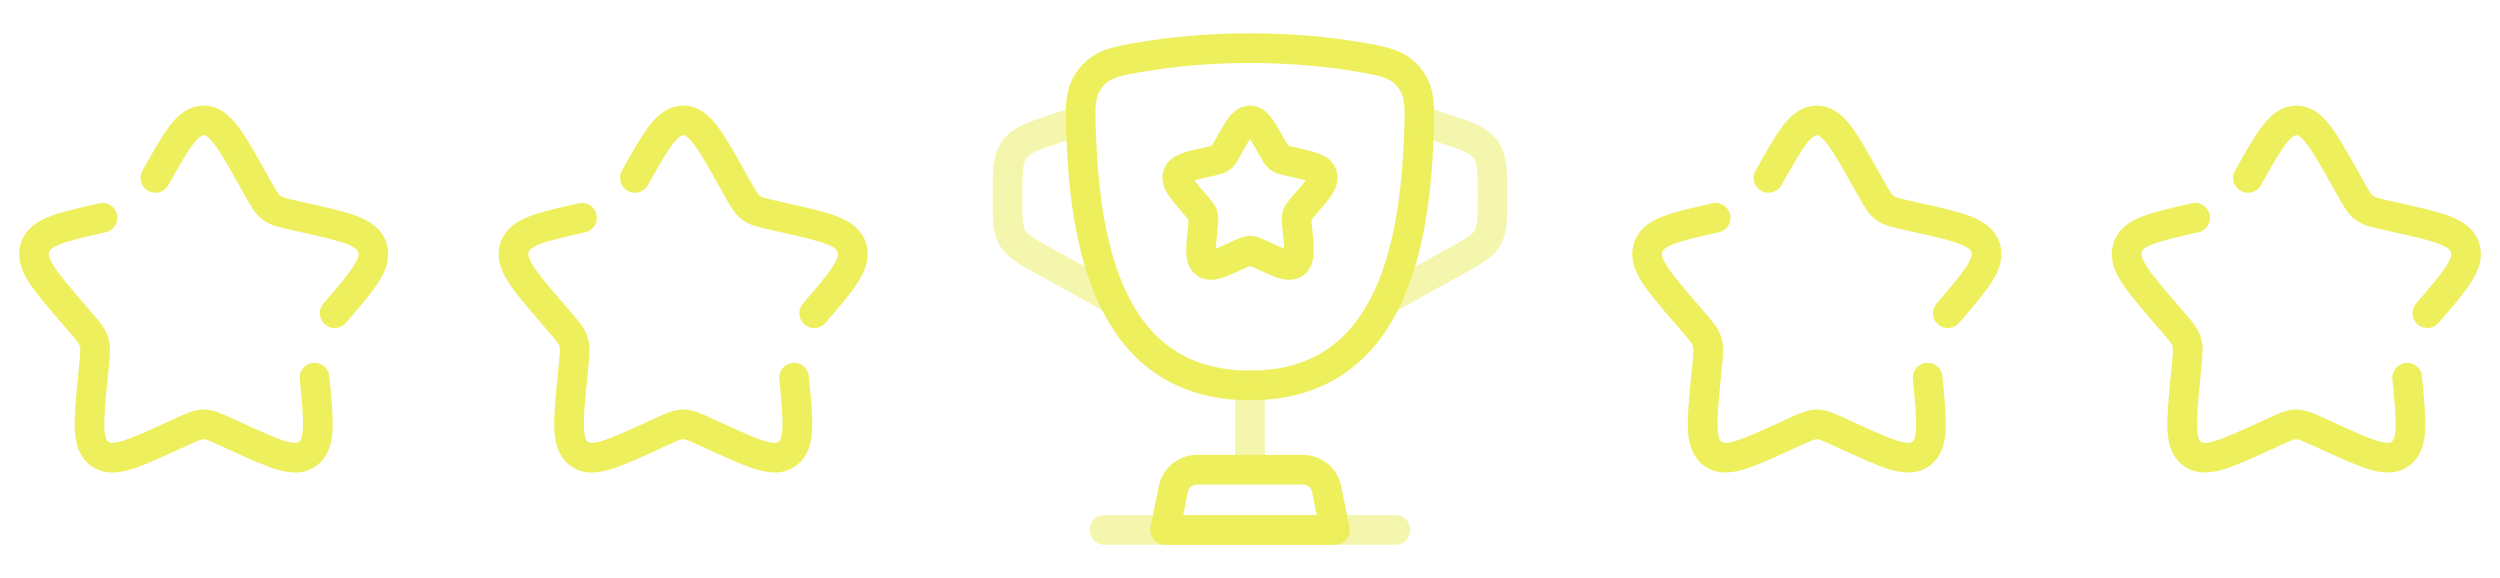 <svg width="160" height="37" viewBox="0 0 160 37" fill="none" xmlns="http://www.w3.org/2000/svg">
<path d="M6.561 13.937C3.889 14.538 2.553 14.838 2.235 15.854C1.917 16.869 2.828 17.927 4.649 20.043L5.121 20.591C5.638 21.192 5.897 21.492 6.014 21.864C6.13 22.236 6.091 22.638 6.013 23.44L5.941 24.17C5.666 26.994 5.528 28.405 6.36 29.033C7.193 29.66 8.443 29.088 10.945 27.944L11.592 27.648C12.303 27.323 12.659 27.16 13.035 27.16C13.412 27.16 13.768 27.323 14.479 27.648L15.126 27.944C17.628 29.088 18.878 29.66 19.71 29.033C20.543 28.405 20.405 26.994 20.13 24.17M21.421 20.043C23.243 17.927 24.154 16.869 23.836 15.854C23.518 14.838 22.182 14.538 19.51 13.937L18.819 13.782C18.06 13.611 17.68 13.526 17.375 13.296C17.07 13.066 16.875 12.718 16.484 12.021L16.128 11.386C14.752 8.934 14.064 7.708 13.035 7.708C12.007 7.708 11.319 8.934 9.943 11.386" stroke="#EDEF5D" stroke-width="1.9" stroke-linecap="round"/>
<path d="M37.249 13.937C34.578 14.538 33.242 14.838 32.924 15.854C32.606 16.869 33.517 17.927 35.338 20.043L35.81 20.591C36.327 21.192 36.586 21.492 36.703 21.864C36.819 22.236 36.78 22.638 36.702 23.44L36.63 24.17C36.355 26.994 36.217 28.405 37.049 29.033C37.882 29.66 39.132 29.088 41.634 27.944L42.281 27.648C42.992 27.323 43.347 27.16 43.724 27.16C44.101 27.16 44.457 27.323 45.168 27.648L45.815 27.944C48.317 29.088 49.567 29.66 50.4 29.033C51.232 28.405 51.094 26.994 50.819 24.17M52.11 20.043C53.932 17.927 54.843 16.869 54.525 15.854C54.207 14.838 52.871 14.538 50.199 13.937L49.508 13.782C48.749 13.611 48.369 13.526 48.064 13.296C47.759 13.066 47.564 12.718 47.173 12.021L46.817 11.386C45.441 8.934 44.753 7.708 43.724 7.708C42.696 7.708 42.008 8.934 40.632 11.386" stroke="#EDEF5D" stroke-width="1.9" stroke-linecap="round"/>
<path d="M80 24.667C71.062 24.667 69.478 15.817 69.198 8.797C69.12 6.845 69.081 5.869 69.819 4.965C70.557 4.062 71.441 3.914 73.208 3.618C74.952 3.326 77.232 3.083 80 3.083C82.768 3.083 85.048 3.326 86.793 3.618C88.56 3.914 89.443 4.062 90.181 4.965C90.92 5.869 90.881 6.845 90.803 8.797C90.522 15.817 88.939 24.667 80 24.667Z" stroke="#EDEF5D" stroke-width="1.9"/>
<path opacity="0.5" d="M80 24.667V29.292" stroke="#EDEF5D" stroke-width="1.9" stroke-linecap="round"/>
<path d="M85.431 33.917H74.569L75.095 31.302C75.24 30.581 75.877 30.062 76.617 30.062H83.383C84.123 30.062 84.76 30.581 84.905 31.302L85.431 33.917Z" stroke="#EDEF5D" stroke-width="1.9" stroke-linecap="round" stroke-linejoin="round"/>
<path opacity="0.5" d="M90.863 7.708L92.335 8.196C93.871 8.705 94.639 8.959 95.079 9.565C95.518 10.17 95.518 10.975 95.518 12.584V12.695C95.518 14.022 95.518 14.686 95.197 15.229C94.875 15.772 94.291 16.094 93.124 16.738L88.535 19.271" stroke="#EDEF5D" stroke-width="1.9"/>
<path opacity="0.5" d="M69.137 7.708L67.665 8.196C66.128 8.705 65.36 8.959 64.921 9.565C64.481 10.17 64.481 10.975 64.481 12.584V12.695C64.481 14.022 64.482 14.686 64.803 15.229C65.125 15.772 65.709 16.094 66.876 16.738L71.465 19.271" stroke="#EDEF5D" stroke-width="1.9"/>
<path d="M78.674 9.285C79.264 8.234 79.559 7.708 80 7.708C80.441 7.708 80.736 8.234 81.325 9.285L81.478 9.557C81.645 9.855 81.729 10.005 81.86 10.103C81.991 10.202 82.153 10.238 82.478 10.311L82.775 10.378C83.92 10.635 84.492 10.764 84.629 11.199C84.765 11.634 84.375 12.088 83.594 12.995L83.392 13.229C83.17 13.487 83.059 13.616 83.009 13.775C82.959 13.935 82.976 14.107 83.01 14.45L83.04 14.764C83.158 15.973 83.217 16.578 82.861 16.848C82.504 17.116 81.968 16.871 80.896 16.381L80.619 16.254C80.314 16.115 80.162 16.045 80 16.045C79.838 16.045 79.686 16.115 79.381 16.254L79.104 16.381C78.032 16.871 77.496 17.116 77.139 16.848C76.782 16.578 76.842 15.973 76.96 14.764L76.99 14.45C77.024 14.107 77.04 13.935 76.991 13.775C76.941 13.616 76.83 13.487 76.608 13.229L76.406 12.995C75.625 12.088 75.235 11.634 75.371 11.199C75.508 10.764 76.08 10.635 77.225 10.378L77.521 10.311C77.847 10.238 78.009 10.202 78.14 10.103C78.271 10.005 78.355 9.855 78.522 9.557L78.674 9.285Z" stroke="#EDEF5D" stroke-width="1.9"/>
<path opacity="0.5" d="M89.311 33.917H70.689" stroke="#EDEF5D" stroke-width="1.9" stroke-linecap="round"/>
<path d="M109.801 13.937C107.129 14.538 105.793 14.838 105.475 15.854C105.157 16.869 106.068 17.927 107.89 20.043L108.361 20.591C108.879 21.192 109.137 21.492 109.254 21.864C109.37 22.236 109.331 22.638 109.253 23.44L109.181 24.17C108.906 26.994 108.768 28.405 109.601 29.033C110.433 29.66 111.683 29.088 114.185 27.944L114.832 27.648C115.543 27.323 115.899 27.16 116.276 27.16C116.653 27.16 117.008 27.323 117.719 27.648L118.366 27.944C120.868 29.088 122.118 29.66 122.951 29.033C123.783 28.405 123.645 26.994 123.37 24.17M124.661 20.043C126.483 17.927 127.394 16.869 127.076 15.854C126.758 14.838 125.422 14.538 122.751 13.937L122.059 13.782C121.3 13.611 120.92 13.526 120.615 13.296C120.311 13.066 120.115 12.718 119.724 12.021L119.368 11.386C117.992 8.934 117.304 7.708 116.276 7.708C115.247 7.708 114.559 8.934 113.183 11.386" stroke="#EDEF5D" stroke-width="1.9" stroke-linecap="round"/>
<path d="M140.49 13.937C137.818 14.538 136.482 14.838 136.164 15.854C135.846 16.869 136.757 17.927 138.579 20.043L139.05 20.591C139.568 21.192 139.826 21.492 139.943 21.864C140.059 22.236 140.02 22.638 139.942 23.44L139.87 24.17C139.595 26.994 139.457 28.405 140.29 29.033C141.122 29.66 142.372 29.088 144.874 27.944L145.521 27.648C146.232 27.323 146.588 27.16 146.965 27.16C147.342 27.16 147.697 27.323 148.408 27.648L149.055 27.944C151.557 29.088 152.807 29.66 153.64 29.033C154.472 28.405 154.334 26.994 154.059 24.17M155.35 20.043C157.172 17.927 158.083 16.869 157.765 15.854C157.447 14.838 156.111 14.538 153.439 13.937L152.748 13.782C151.989 13.611 151.609 13.526 151.304 13.296C151 13.066 150.804 12.718 150.413 12.021L150.057 11.386C148.681 8.934 147.993 7.708 146.965 7.708C145.936 7.708 145.248 8.934 143.872 11.386" stroke="#EDEF5D" stroke-width="1.9" stroke-linecap="round"/>
</svg>
